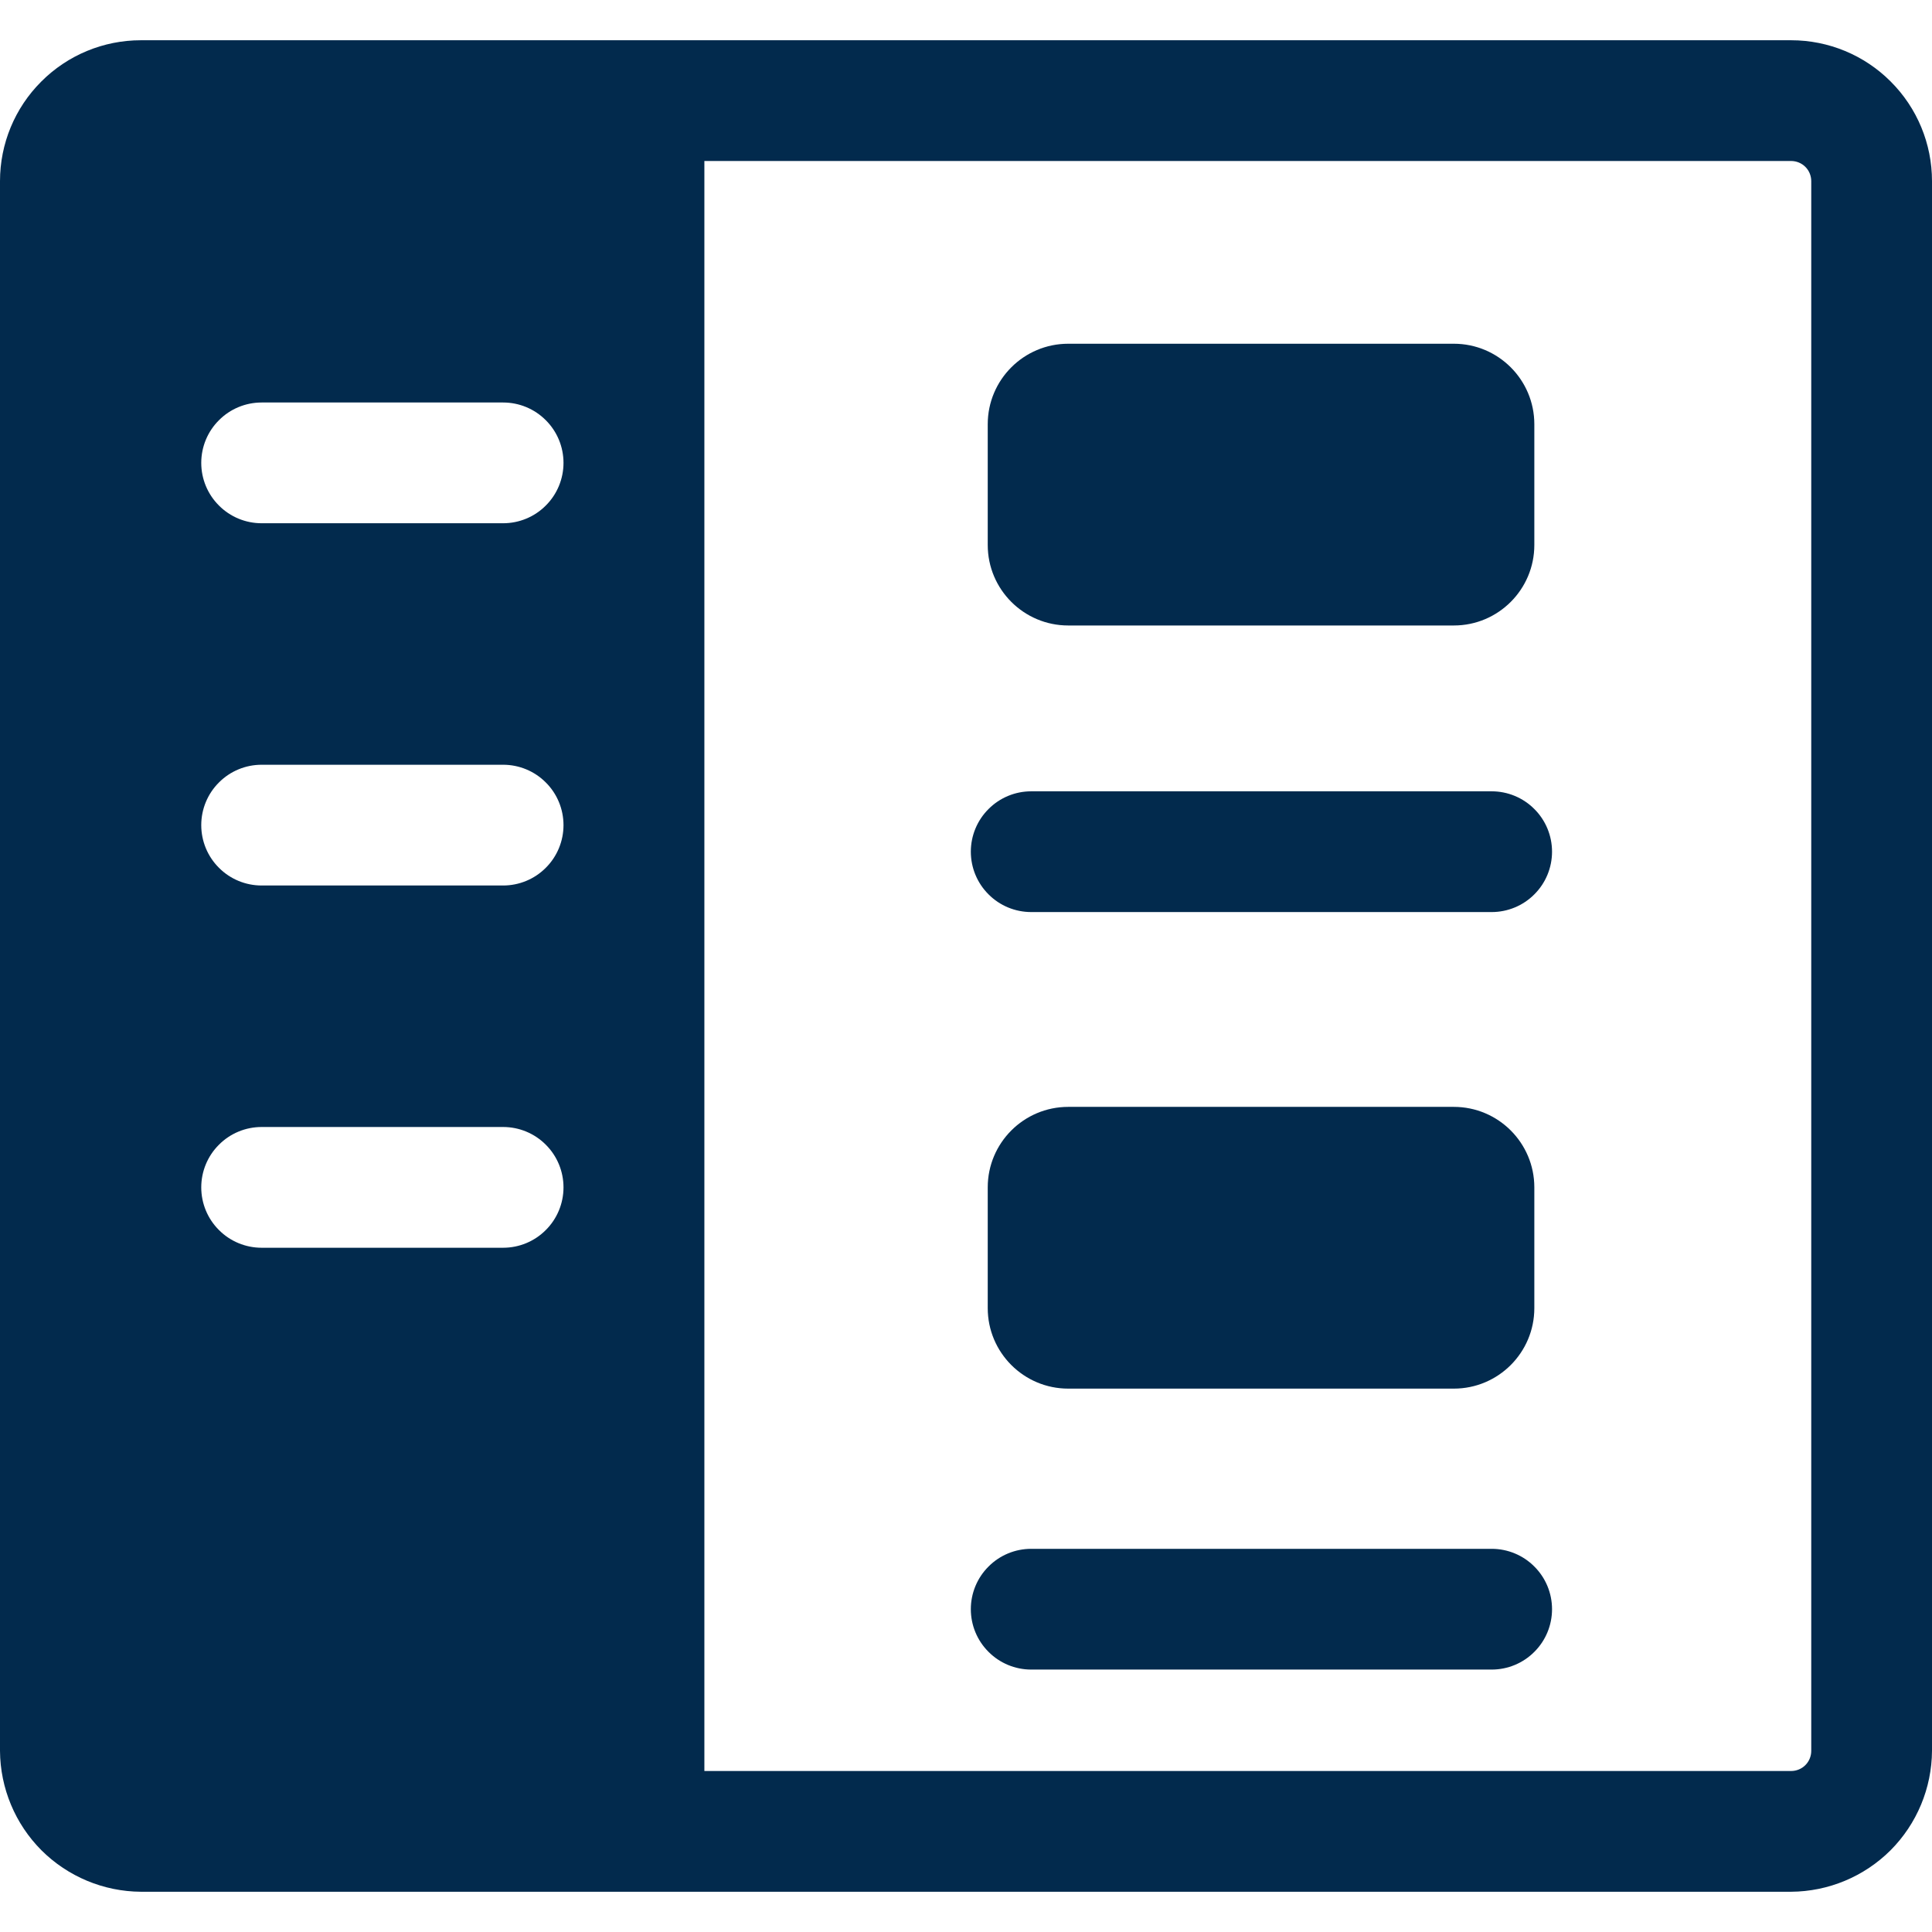 <?xml version="1.0" encoding="utf-8"?>
<svg xmlns="http://www.w3.org/2000/svg" width="24" height="24" viewBox="0 0 24 24" fill="none">
<g clip-path="url(#clip0_202_8)">
<path d="M22.25 0.5H1.75C1.286 0.5 0.841 0.684 0.513 1.013C0.184 1.341 0 1.786 0 2.25L0 21.75C0.003 22.213 0.188 22.657 0.515 22.985C0.843 23.312 1.287 23.497 1.75 23.5H22.25C22.713 23.497 23.157 23.312 23.485 22.985C23.812 22.657 23.997 22.213 24 21.75V2.25C24 1.786 23.816 1.341 23.487 1.013C23.159 0.684 22.714 0.5 22.25 0.5V0.5ZM6.25 15.5H3.25C3.051 15.5 2.86 15.421 2.72 15.28C2.579 15.14 2.5 14.949 2.5 14.75C2.5 14.551 2.579 14.36 2.72 14.22C2.86 14.079 3.051 14 3.25 14H6.25C6.449 14 6.64 14.079 6.78 14.22C6.921 14.36 7 14.551 7 14.75C7 14.949 6.921 15.14 6.78 15.28C6.64 15.421 6.449 15.5 6.25 15.5V15.5ZM6.25 11H3.25C3.051 11 2.86 10.921 2.72 10.78C2.579 10.64 2.5 10.449 2.5 10.25C2.5 10.051 2.579 9.86 2.72 9.72C2.86 9.579 3.051 9.5 3.25 9.5H6.25C6.449 9.5 6.64 9.579 6.78 9.72C6.921 9.86 7 10.051 7 10.25C7 10.449 6.921 10.64 6.78 10.78C6.64 10.921 6.449 11 6.25 11V11ZM6.25 6.5H3.25C3.051 6.5 2.86 6.421 2.72 6.28C2.579 6.14 2.5 5.949 2.5 5.75C2.5 5.551 2.579 5.36 2.72 5.22C2.86 5.079 3.051 5 3.25 5H6.25C6.449 5 6.64 5.079 6.78 5.22C6.921 5.36 7 5.551 7 5.75C7 5.949 6.921 6.14 6.78 6.28C6.64 6.421 6.449 6.5 6.25 6.5V6.5ZM22.5 21.75C22.5 21.816 22.474 21.88 22.427 21.927C22.38 21.974 22.316 22 22.25 22H8.75V2H22.25C22.316 2 22.38 2.026 22.427 2.073C22.474 2.12 22.5 2.184 22.5 2.25V21.75Z" fill="#022A4D"/>
<path d="M18.06 4.27H13.27C12.718 4.27 12.27 4.718 12.27 5.27V6.77C12.27 7.322 12.718 7.77 13.27 7.77H18.06C18.612 7.77 19.06 7.322 19.06 6.77V5.27C19.06 4.718 18.612 4.27 18.06 4.27Z" fill="#022A4D"/>
<path d="M12.81 11.33H18.53C18.729 11.33 18.92 11.251 19.06 11.11C19.201 10.97 19.28 10.779 19.28 10.58C19.28 10.381 19.201 10.19 19.06 10.05C18.92 9.909 18.729 9.83 18.53 9.83H12.81C12.611 9.83 12.42 9.909 12.28 10.05C12.139 10.19 12.06 10.381 12.06 10.58C12.06 10.779 12.139 10.97 12.28 11.11C12.42 11.251 12.611 11.33 12.81 11.33V11.33Z" fill="#022A4D"/>
<path d="M18.53 19.24H12.81C12.611 19.24 12.42 19.319 12.28 19.46C12.139 19.6 12.06 19.791 12.06 19.99C12.06 20.189 12.139 20.38 12.28 20.52C12.42 20.661 12.611 20.74 12.81 20.74H18.53C18.729 20.74 18.92 20.661 19.06 20.52C19.201 20.38 19.28 20.189 19.28 19.99C19.28 19.791 19.201 19.6 19.06 19.46C18.92 19.319 18.729 19.24 18.53 19.24V19.24Z" fill="#022A4D"/>
<path d="M18.06 13.75H13.27C12.718 13.75 12.27 14.198 12.27 14.75V16.25C12.27 16.802 12.718 17.25 13.27 17.25H18.06C18.612 17.25 19.06 16.802 19.06 16.25V14.75C19.06 14.198 18.612 13.75 18.06 13.75Z" fill="#022A4D"/>
</g>
<defs>
<clipPath id="clip0_202_8">
<rect width="24" height="24" fill="white"/>
</clipPath>
</defs>
</svg>